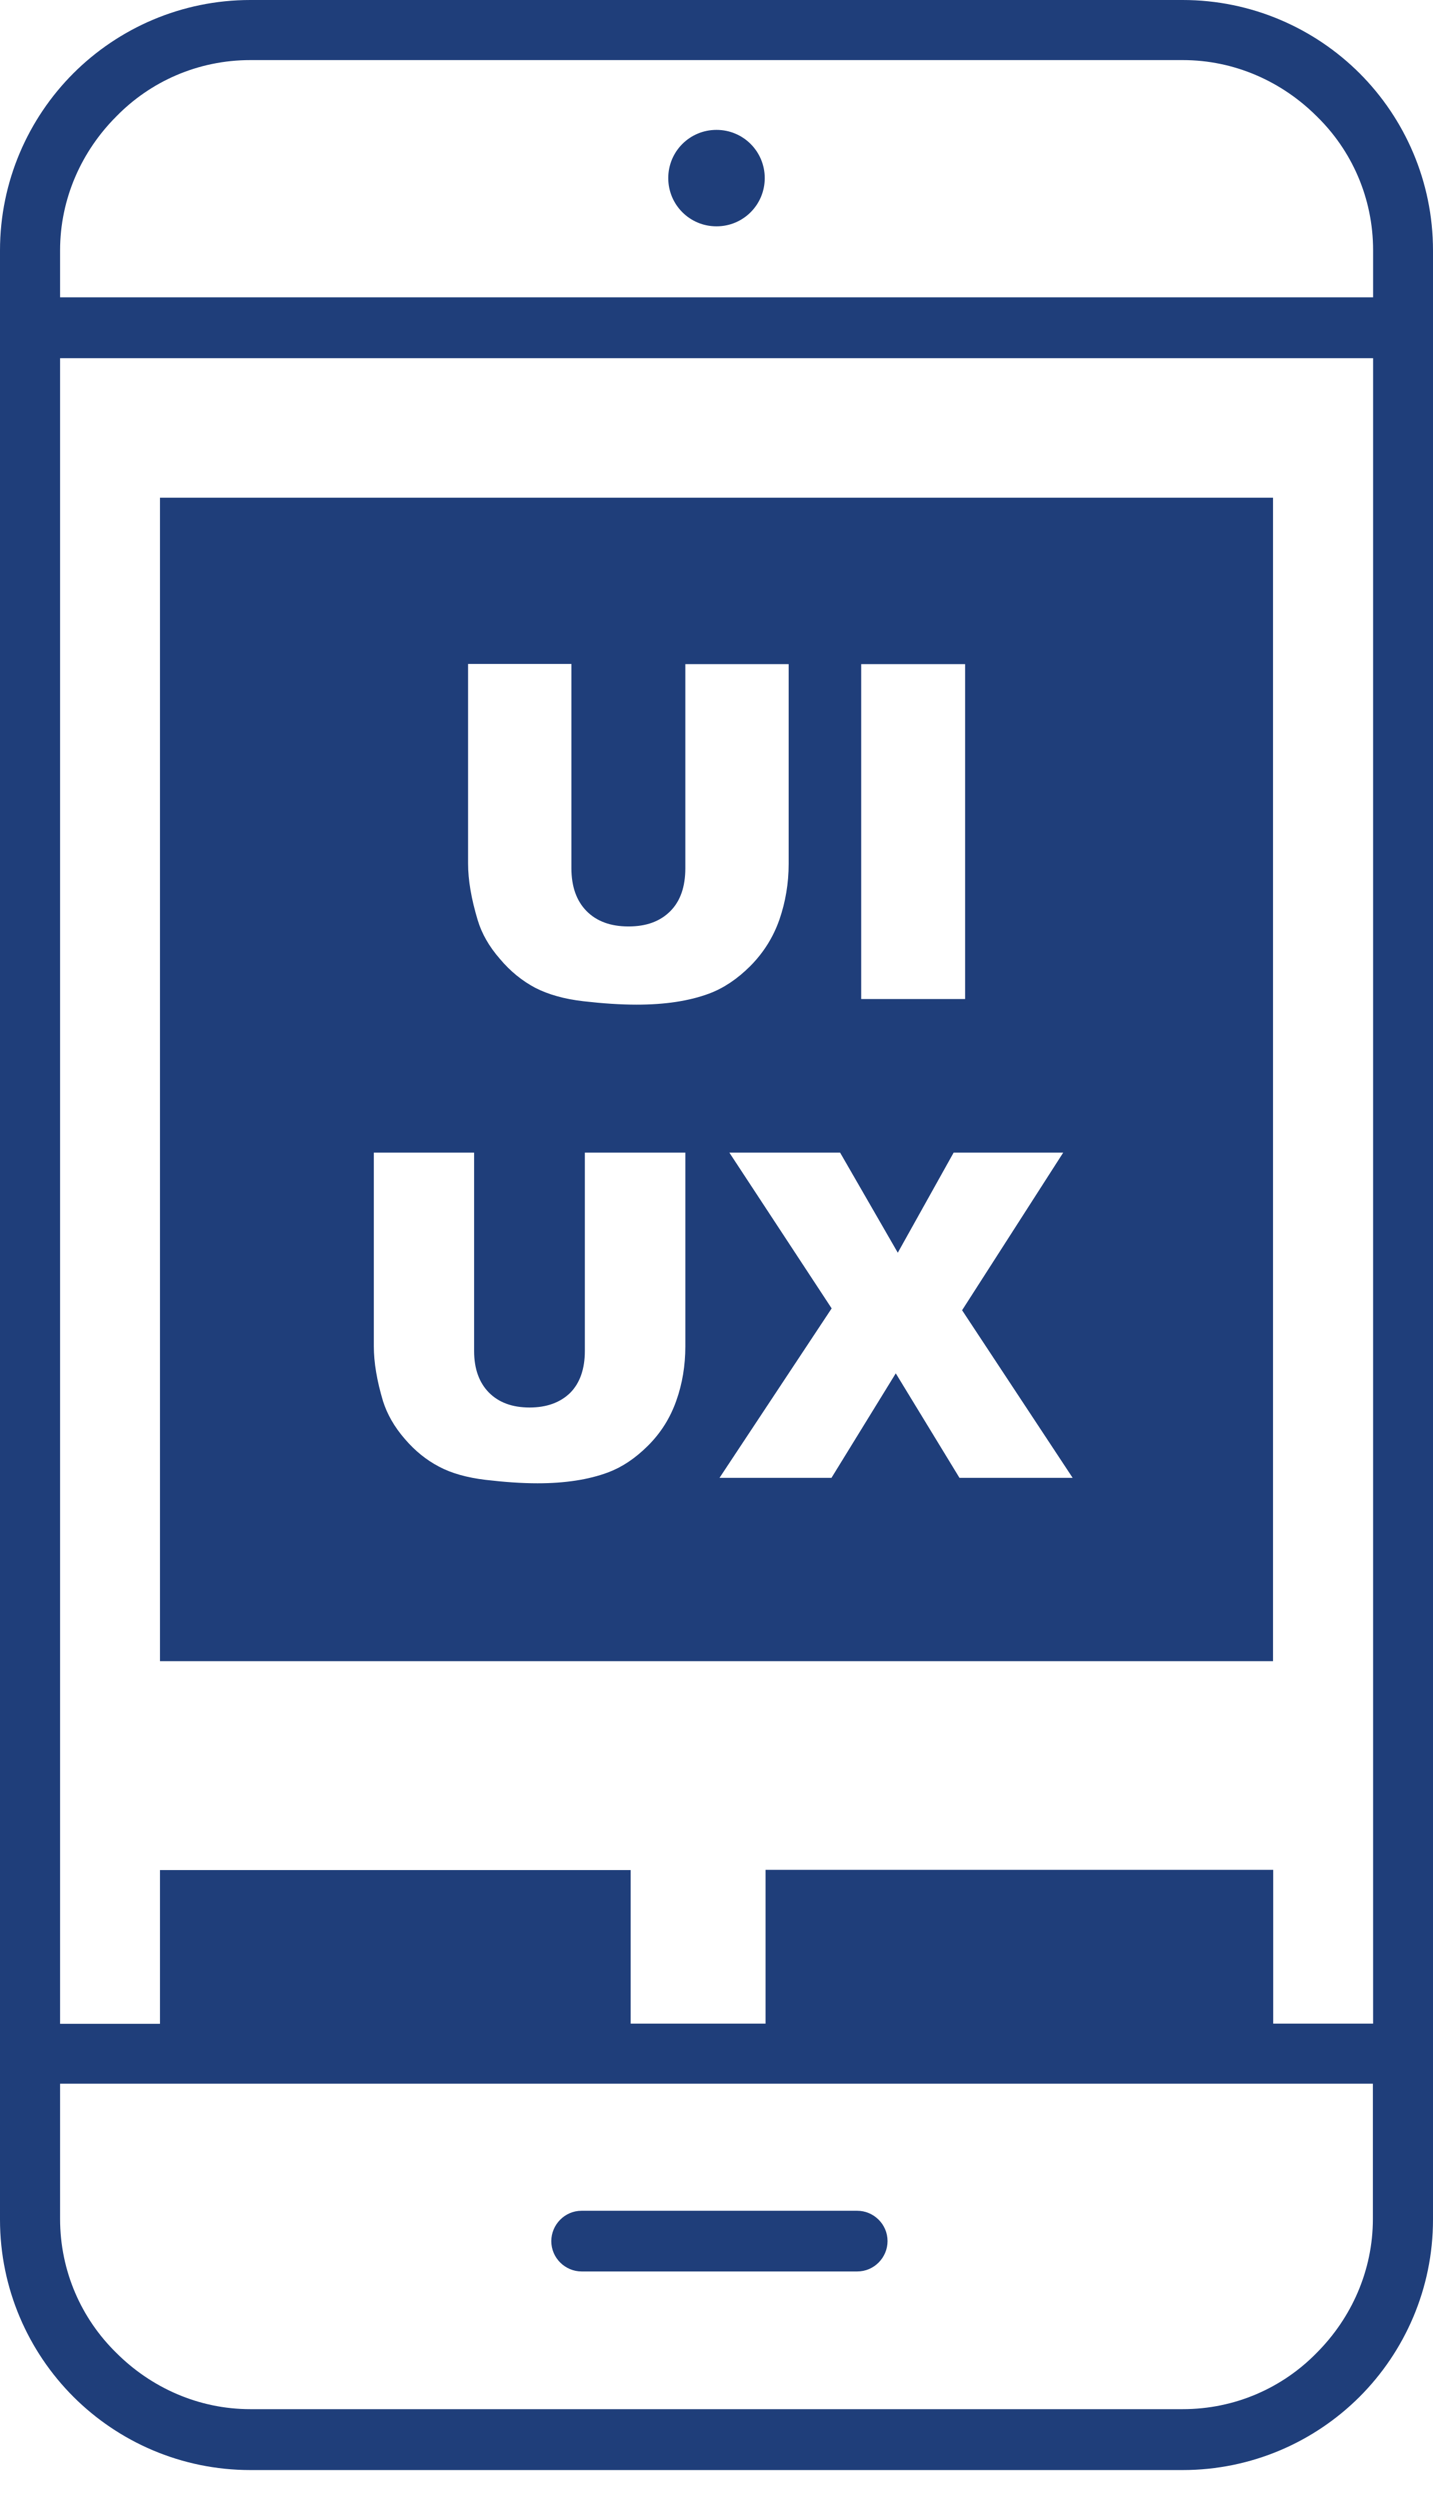 <svg width="39" height="68" viewBox="0 0 39 68" fill="none" xmlns="http://www.w3.org/2000/svg">
<g clip-path="url(#clip0_2809_3277)">
<path fill-rule="evenodd" clip-rule="evenodd" d="M4.354 13.543H34.646V45.203H4.354V13.543ZM18.652 18.072H21.464V23.504C21.464 24.04 21.376 24.549 21.212 25.024C21.043 25.506 20.78 25.922 20.424 26.283C20.063 26.644 19.691 26.89 19.298 27.037C18.751 27.24 18.094 27.338 17.328 27.338C16.885 27.338 16.404 27.305 15.879 27.245C15.354 27.185 14.916 27.059 14.566 26.879C14.216 26.693 13.893 26.436 13.604 26.091C13.308 25.752 13.111 25.402 13.002 25.041C12.827 24.461 12.739 23.947 12.739 23.498V18.067H15.551V23.624C15.551 24.122 15.688 24.51 15.961 24.789C16.235 25.068 16.617 25.21 17.104 25.21C17.586 25.21 17.963 25.074 18.242 24.795C18.515 24.521 18.652 24.133 18.652 23.624V18.072ZM23.438 18.072H26.266V27.185H23.438V18.072ZM6.815 0H32.185C34.061 0 35.773 0.766 37.004 1.996C38.234 3.227 39 4.939 39 6.815V60.398C39 62.274 38.234 63.986 37.004 65.217C35.773 66.448 34.061 67.213 32.185 67.213H6.815C4.939 67.213 3.227 66.448 1.996 65.217C0.766 63.986 0 62.274 0 60.398V6.815C0 4.939 0.766 3.227 1.996 1.996C3.227 0.766 4.939 0 6.815 0ZM4.354 50.886H17.164V55.065H20.835V50.88H34.651V55.065H37.37V9.747H1.635V55.07H4.354V50.886ZM15.83 61.809C15.387 61.809 15.004 61.448 15.004 60.983C15.004 60.54 15.365 60.157 15.83 60.157H23.329C23.772 60.157 24.155 60.518 24.155 60.983C24.155 61.426 23.794 61.809 23.329 61.809H15.83ZM19.5 3.534C20.227 3.534 20.813 4.119 20.813 4.846C20.813 5.574 20.227 6.159 19.5 6.159C18.773 6.159 18.187 5.574 18.187 4.846C18.187 4.119 18.773 3.534 19.5 3.534ZM37.37 56.7H1.635V60.376C1.635 61.809 2.221 63.1 3.167 64.025C4.113 64.971 5.404 65.556 6.815 65.556H32.185C33.618 65.556 34.909 64.971 35.833 64.025C36.779 63.078 37.364 61.787 37.364 60.376V56.7H37.37ZM1.635 8.09H37.37V6.815C37.37 5.382 36.785 4.091 35.838 3.167C34.892 2.221 33.601 1.635 32.19 1.635H6.815C5.382 1.635 4.091 2.221 3.167 3.167C2.221 4.113 1.635 5.404 1.635 6.815V8.09ZM15.923 31.364H18.652V36.637C18.652 37.157 18.57 37.654 18.406 38.114C18.242 38.579 17.99 38.984 17.64 39.334C17.29 39.684 16.929 39.924 16.546 40.067C16.016 40.264 15.376 40.362 14.632 40.362C14.2 40.362 13.729 40.329 13.221 40.269C12.712 40.209 12.285 40.089 11.946 39.908C11.601 39.727 11.29 39.476 11.011 39.148C10.726 38.819 10.535 38.475 10.425 38.13C10.256 37.567 10.174 37.069 10.174 36.637V31.364H12.903V36.763C12.903 37.244 13.04 37.622 13.303 37.89C13.571 38.163 13.943 38.3 14.413 38.3C14.878 38.3 15.25 38.163 15.518 37.901C15.78 37.638 15.917 37.255 15.917 36.763V31.364H15.923ZM19.85 31.364H22.864L24.434 34.088L25.954 31.364H28.936L26.184 35.653L29.193 40.214H26.113L24.379 37.37L22.629 40.214H19.582L22.634 35.603L19.85 31.364Z" fill="#1F3E7A"/>
</g>
<defs>
<clipPath id="clip0_2809_3277">
<rect width="39" height="67.213" fill="white"/>
</clipPath>
</defs>
</svg>
